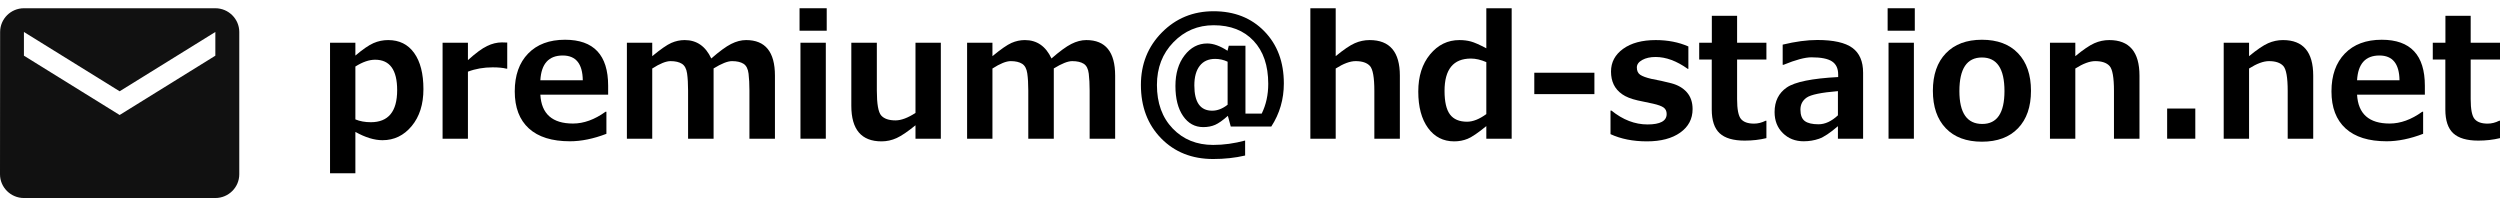 <?xml version="1.0" encoding="UTF-8"?>
<svg width="303px" height="24px" viewBox="0 0 303 24" version="1.1" xmlns="http://www.w3.org/2000/svg" xmlns:xlink="http://www.w3.org/1999/xlink">
    <title>img-requestmail-premium</title>
    <g id="Page-1" stroke="none" stroke-width="1" fill="none" fill-rule="evenodd">
        <g id="img-requestmail-premium" transform="translate(0, 0.305)" fill-rule="nonzero">
            <path d="M26.1,0.695 L2.9,0.695 C1.305,0.695 0.014,1.989 0.014,3.57 L0,20.82 C0,22.402 1.305,23.695 2.9,23.695 L26.1,23.695 C27.695,23.695 29,22.402 29,20.82 L29,3.57 C29,1.989 27.695,0.695 26.1,0.695 Z M26.1,6.445 L14.5,13.633 L2.9,6.445 L2.9,3.57 L14.5,10.758 L26.1,3.57 L26.1,6.445 Z" id="Shape" fill="#111111"></path>
            <g id="premium@hd-staion.ne" transform="translate(40, 0.695)" fill="#000000">
                <path d="M3.072,14.987 L3.072,20 L0,20 L0,4.179 L3.072,4.179 L3.072,5.736 C3.967,4.979 4.695,4.477 5.259,4.229 C5.823,3.981 6.418,3.857 7.046,3.857 C8.4,3.857 9.451,4.38 10.198,5.424 C10.945,6.469 11.319,7.929 11.319,9.804 C11.319,11.646 10.845,13.137 9.898,14.279 C8.95,15.421 7.77,15.992 6.355,15.992 C5.368,15.992 4.273,15.657 3.072,14.987 Z M3.072,7.062 L3.072,13.471 C3.62,13.698 4.243,13.812 4.944,13.812 C7.072,13.812 8.136,12.516 8.136,9.925 C8.136,7.467 7.246,6.238 5.464,6.238 C4.737,6.238 3.94,6.513 3.072,7.062 Z" id="p"></path>
                <path d="M21.477,7.323 L21.377,7.323 C20.963,7.216 20.41,7.162 19.716,7.162 C18.628,7.162 17.627,7.336 16.713,7.685 L16.713,15.811 L13.641,15.811 L13.641,4.179 L16.713,4.179 L16.713,6.288 C17.654,5.438 18.428,4.867 19.035,4.576 C19.642,4.284 20.239,4.139 20.827,4.139 C20.98,4.139 21.197,4.145 21.477,4.159 L21.477,7.323 Z" id="r"></path>
                <path d="M33.707,10.477 L25.49,10.477 C25.624,12.808 26.942,13.973 29.444,13.973 C30.751,13.973 32.066,13.497 33.387,12.546 L33.497,12.546 L33.497,15.218 C31.929,15.821 30.454,16.123 29.073,16.123 C26.898,16.123 25.24,15.604 24.099,14.566 C22.958,13.528 22.388,12.031 22.388,10.075 C22.388,8.133 22.928,6.605 24.009,5.49 C25.09,4.375 26.581,3.817 28.483,3.817 C31.966,3.817 33.707,5.676 33.707,9.392 L33.707,10.477 Z M30.634,8.729 C30.608,6.727 29.797,5.726 28.203,5.726 C26.508,5.726 25.604,6.727 25.49,8.729 L30.634,8.729 Z" id="e"></path>
                <path d="M53.923,15.811 L50.831,15.811 L50.831,9.975 C50.831,9.198 50.796,8.517 50.726,7.931 C50.655,7.345 50.452,6.945 50.115,6.73 C49.778,6.516 49.313,6.409 48.719,6.409 C48.192,6.409 47.448,6.703 46.487,7.293 L46.487,15.811 L43.395,15.811 L43.395,9.975 C43.395,9.158 43.355,8.466 43.275,7.901 C43.194,7.335 42.986,6.945 42.649,6.73 C42.312,6.516 41.853,6.409 41.273,6.409 C40.719,6.409 39.979,6.707 39.051,7.303 L39.051,15.811 L35.979,15.811 L35.979,4.179 L39.051,4.179 L39.051,5.806 C40.065,4.969 40.834,4.435 41.358,4.204 C41.882,3.973 42.424,3.857 42.984,3.857 C44.439,3.857 45.513,4.601 46.207,6.087 C47.188,5.23 47.988,4.644 48.609,4.329 C49.229,4.015 49.836,3.857 50.43,3.857 C52.759,3.857 53.923,5.294 53.923,8.167 L53.923,15.811 Z" id="m"></path>
                <path d="M60.198,2.722 L56.905,2.722 L56.905,0 L60.198,0 L60.198,2.722 Z M60.088,15.811 L57.016,15.811 L57.016,4.179 L60.088,4.179 L60.088,15.811 Z" id="i"></path>
                <path d="M74.029,15.811 L70.957,15.811 L70.957,14.184 C70.023,14.947 69.262,15.463 68.675,15.731 C68.088,15.999 67.477,16.133 66.843,16.133 C64.401,16.133 63.18,14.696 63.18,11.823 L63.18,4.179 L66.273,4.179 L66.273,9.975 C66.273,11.596 66.45,12.603 66.803,12.998 C67.157,13.394 67.734,13.591 68.535,13.591 C69.222,13.591 70.029,13.29 70.957,12.687 L70.957,4.179 L74.029,4.179 L74.029,15.811 Z" id="u"></path>
                <path d="M95.156,15.811 L92.064,15.811 L92.064,9.975 C92.064,9.198 92.028,8.517 91.958,7.931 C91.888,7.345 91.685,6.945 91.348,6.73 C91.011,6.516 90.546,6.409 89.952,6.409 C89.425,6.409 88.681,6.703 87.72,7.293 L87.72,15.811 L84.628,15.811 L84.628,9.975 C84.628,9.158 84.588,8.466 84.507,7.901 C84.427,7.335 84.219,6.945 83.882,6.73 C83.545,6.516 83.086,6.409 82.506,6.409 C81.952,6.409 81.212,6.707 80.284,7.303 L80.284,15.811 L77.212,15.811 L77.212,4.179 L80.284,4.179 L80.284,5.806 C81.298,4.969 82.067,4.435 82.591,4.204 C83.115,3.973 83.657,3.857 84.217,3.857 C85.672,3.857 86.746,4.601 87.44,6.087 C88.421,5.23 89.221,4.644 89.842,4.329 C90.462,4.015 91.069,3.857 91.663,3.857 C93.992,3.857 95.156,5.294 95.156,8.167 L95.156,15.811 Z" id="m"></path>
                <path d="M114.081,14.335 L109.167,14.335 L108.817,13.039 C108.21,13.581 107.696,13.944 107.276,14.129 C106.855,14.313 106.375,14.405 105.835,14.405 C104.82,14.405 104.005,13.956 103.388,13.059 C102.77,12.161 102.462,10.949 102.462,9.422 C102.462,7.902 102.832,6.663 103.573,5.706 C104.313,4.748 105.227,4.269 106.315,4.269 C107.055,4.269 107.876,4.564 108.777,5.153 L108.927,4.54 L110.949,4.54 L110.949,12.767 L112.92,12.767 C113.447,11.696 113.711,10.494 113.711,9.161 C113.711,6.945 113.119,5.207 111.934,3.948 C110.75,2.689 109.137,2.059 107.096,2.059 C105.181,2.059 103.556,2.744 102.222,4.114 C100.887,5.483 100.22,7.212 100.22,9.302 C100.22,11.492 100.857,13.25 102.132,14.576 C103.406,15.902 105.041,16.565 107.035,16.565 C108.31,16.565 109.601,16.387 110.909,16.032 L110.909,17.85 C109.701,18.132 108.41,18.272 107.035,18.272 C104.467,18.272 102.365,17.437 100.73,15.766 C99.096,14.095 98.278,11.937 98.278,9.292 C98.278,6.767 99.126,4.648 100.821,2.933 C102.515,1.219 104.604,0.362 107.086,0.362 C109.608,0.362 111.657,1.17 113.235,2.788 C114.813,4.405 115.602,6.513 115.602,9.111 C115.602,11.033 115.095,12.774 114.081,14.335 Z M108.787,11.693 L108.787,6.479 C108.313,6.251 107.809,6.138 107.276,6.138 C106.468,6.138 105.846,6.417 105.409,6.976 C104.972,7.536 104.754,8.327 104.754,9.352 C104.754,11.395 105.474,12.416 106.915,12.416 C107.549,12.416 108.173,12.175 108.787,11.693 Z" id="@"></path>
                <path d="M129.664,15.811 L126.571,15.811 L126.571,10.015 C126.571,8.394 126.393,7.388 126.036,6.996 C125.679,6.605 125.1,6.409 124.299,6.409 C123.632,6.409 122.828,6.707 121.887,7.303 L121.887,15.811 L118.815,15.811 L118.815,0 L121.887,0 L121.887,5.806 C122.848,5.016 123.617,4.494 124.194,4.239 C124.771,3.985 125.373,3.857 126.001,3.857 C128.443,3.857 129.664,5.294 129.664,8.167 L129.664,15.811 Z" id="h"></path>
                <path d="M143.214,15.811 L140.142,15.811 L140.142,14.284 C139.141,15.101 138.387,15.614 137.88,15.821 C137.373,16.029 136.829,16.133 136.249,16.133 C134.921,16.133 133.864,15.592 133.076,14.51 C132.289,13.429 131.895,11.957 131.895,10.095 C131.895,8.247 132.372,6.745 133.326,5.59 C134.281,4.435 135.465,3.857 136.879,3.857 C137.386,3.857 137.85,3.914 138.27,4.028 C138.691,4.142 139.315,4.417 140.142,4.852 L140.142,0 L143.214,0 L143.214,15.811 Z M140.142,12.828 L140.142,6.529 C139.475,6.241 138.854,6.097 138.28,6.097 C136.145,6.097 135.078,7.403 135.078,10.015 C135.078,11.334 135.298,12.287 135.738,12.873 C136.179,13.459 136.869,13.752 137.81,13.752 C138.517,13.752 139.295,13.444 140.142,12.828 Z" id="d"></path>
                <polygon id="-" points="153.242 10.407 145.957 10.407 145.957 7.815 153.242 7.815"></polygon>
                <path d="M155.194,15.259 L155.194,12.406 L155.314,12.406 C156.695,13.524 158.15,14.083 159.677,14.083 C161.225,14.083 161.999,13.661 161.999,12.818 C161.999,12.476 161.879,12.217 161.639,12.039 C161.399,11.862 160.965,11.703 160.338,11.562 C159.904,11.482 159.287,11.351 158.487,11.17 C157.686,10.989 157.057,10.738 156.6,10.417 C156.143,10.095 155.804,9.707 155.584,9.252 C155.364,8.796 155.254,8.271 155.254,7.675 C155.254,6.543 155.744,5.624 156.725,4.917 C157.706,4.211 159.024,3.857 160.678,3.857 C162.139,3.857 163.457,4.115 164.631,4.631 L164.631,7.343 L164.551,7.343 C163.21,6.385 161.913,5.907 160.658,5.907 C160.011,5.907 159.471,6.027 159.037,6.268 C158.603,6.509 158.386,6.811 158.386,7.172 C158.386,7.581 158.522,7.877 158.792,8.061 C159.062,8.245 159.514,8.411 160.148,8.559 C160.955,8.706 161.759,8.883 162.56,9.091 C163.36,9.299 163.991,9.665 164.451,10.191 C164.912,10.717 165.142,11.395 165.142,12.225 C165.142,13.41 164.643,14.358 163.646,15.068 C162.648,15.778 161.302,16.133 159.607,16.133 C157.926,16.133 156.455,15.841 155.194,15.259 Z" id="s"></path>
                <path d="M174.089,15.741 C173.268,15.942 172.391,16.042 171.457,16.042 C170.076,16.042 169.065,15.746 168.424,15.153 C167.784,14.561 167.464,13.601 167.464,12.275 L167.464,6.218 L165.943,6.218 L165.943,4.179 L167.474,4.179 L167.474,0.914 L170.536,0.914 L170.536,4.179 L174.089,4.179 L174.089,6.218 L170.536,6.218 L170.536,11.01 C170.536,12.242 170.693,13.045 171.007,13.42 C171.32,13.795 171.847,13.983 172.588,13.983 C173.062,13.983 173.532,13.866 173.999,13.631 L174.089,13.631 L174.089,15.741 Z" id="t"></path>
                <path d="M185.808,15.811 L182.756,15.811 L182.756,14.294 C181.815,15.105 181.053,15.612 180.469,15.816 C179.885,16.02 179.263,16.123 178.603,16.123 C177.588,16.123 176.748,15.793 176.081,15.133 C175.413,14.473 175.08,13.625 175.08,12.587 C175.08,11.274 175.572,10.28 176.556,9.603 C177.54,8.927 179.617,8.505 182.786,8.338 L182.786,8.026 C182.786,7.296 182.536,6.767 182.035,6.439 C181.535,6.111 180.708,5.947 179.553,5.947 C178.766,5.947 177.639,6.248 176.171,6.851 L176.061,6.851 L176.061,4.41 C177.608,4.035 179.01,3.847 180.264,3.847 C182.219,3.847 183.632,4.164 184.502,4.797 C185.373,5.429 185.808,6.436 185.808,7.815 L185.808,15.811 Z M182.756,12.978 L182.756,10.045 C180.741,10.213 179.48,10.472 178.973,10.824 C178.466,11.175 178.212,11.662 178.212,12.285 C178.212,12.948 178.389,13.41 178.743,13.672 C179.096,13.933 179.65,14.063 180.404,14.063 C181.198,14.063 181.982,13.702 182.756,12.978 Z" id="a"></path>
                <path d="M192.073,2.722 L188.781,2.722 L188.781,0 L192.073,0 L192.073,2.722 Z M191.963,15.811 L188.891,15.811 L188.891,4.179 L191.963,4.179 L191.963,15.811 Z" id="i"></path>
                <path d="M200.21,16.173 C198.328,16.173 196.867,15.629 195.826,14.54 C194.786,13.452 194.265,11.94 194.265,10.005 C194.265,8.063 194.791,6.546 195.841,5.455 C196.892,4.363 198.348,3.817 200.21,3.817 C202.085,3.817 203.544,4.363 204.588,5.455 C205.633,6.546 206.155,8.063 206.155,10.005 C206.155,11.94 205.633,13.452 204.588,14.54 C203.544,15.629 202.085,16.173 200.21,16.173 Z M200.21,5.967 C198.388,5.967 197.478,7.323 197.478,10.035 C197.478,12.694 198.402,14.023 200.25,14.023 C202.045,14.023 202.942,12.694 202.942,10.035 C202.942,7.323 202.031,5.967 200.21,5.967 Z" id="o"></path>
                <path d="M219.305,15.811 L216.213,15.811 L216.213,10.015 C216.213,8.394 216.034,7.388 215.677,6.996 C215.32,6.605 214.741,6.409 213.941,6.409 C213.274,6.409 212.47,6.707 211.529,7.303 L211.529,15.811 L208.456,15.811 L208.456,4.179 L211.529,4.179 L211.529,5.806 C212.49,5.016 213.259,4.494 213.836,4.239 C214.413,3.985 215.015,3.857 215.642,3.857 C218.084,3.857 219.305,5.294 219.305,8.167 L219.305,15.811 Z" id="n"></path>
                <polygon id="." points="226.071 15.811 222.658 15.811 222.658 12.155 226.071 12.155"></polygon>
                <path d="M240.362,15.811 L237.269,15.811 L237.269,10.015 C237.269,8.394 237.091,7.388 236.734,6.996 C236.377,6.605 235.798,6.409 234.998,6.409 C234.33,6.409 233.526,6.707 232.586,7.303 L232.586,15.811 L229.513,15.811 L229.513,4.179 L232.586,4.179 L232.586,5.806 C233.546,5.016 234.315,4.494 234.893,4.239 C235.47,3.985 236.072,3.857 236.699,3.857 C239.141,3.857 240.362,5.294 240.362,8.167 L240.362,15.811 Z" id="n"></path>
                <path d="M253.893,10.477 L245.676,10.477 C245.81,12.808 247.127,13.973 249.629,13.973 C250.937,13.973 252.251,13.497 253.572,12.546 L253.683,12.546 L253.683,15.218 C252.115,15.821 250.64,16.123 249.259,16.123 C247.084,16.123 245.426,15.604 244.285,14.566 C243.144,13.528 242.574,12.031 242.574,10.075 C242.574,8.133 243.114,6.605 244.195,5.49 C245.276,4.375 246.767,3.817 248.669,3.817 C252.151,3.817 253.893,5.676 253.893,9.392 L253.893,10.477 Z M250.82,8.729 C250.794,6.727 249.983,5.726 248.388,5.726 C246.694,5.726 245.79,6.727 245.676,8.729 L250.82,8.729 Z" id="e"></path>
                <path d="M263,15.741 C262.179,15.942 261.302,16.042 260.368,16.042 C258.987,16.042 257.976,15.746 257.335,15.153 C256.695,14.561 256.375,13.601 256.375,12.275 L256.375,6.218 L254.853,6.218 L254.853,4.179 L256.385,4.179 L256.385,0.914 L259.447,0.914 L259.447,4.179 L263,4.179 L263,6.218 L259.447,6.218 L259.447,11.01 C259.447,12.242 259.604,13.045 259.918,13.42 C260.231,13.795 260.758,13.983 261.499,13.983 C261.973,13.983 262.443,13.866 262.91,13.631 L263,13.631 L263,15.741 Z" id="t"></path>
            </g>
        </g>
    </g>
</svg>